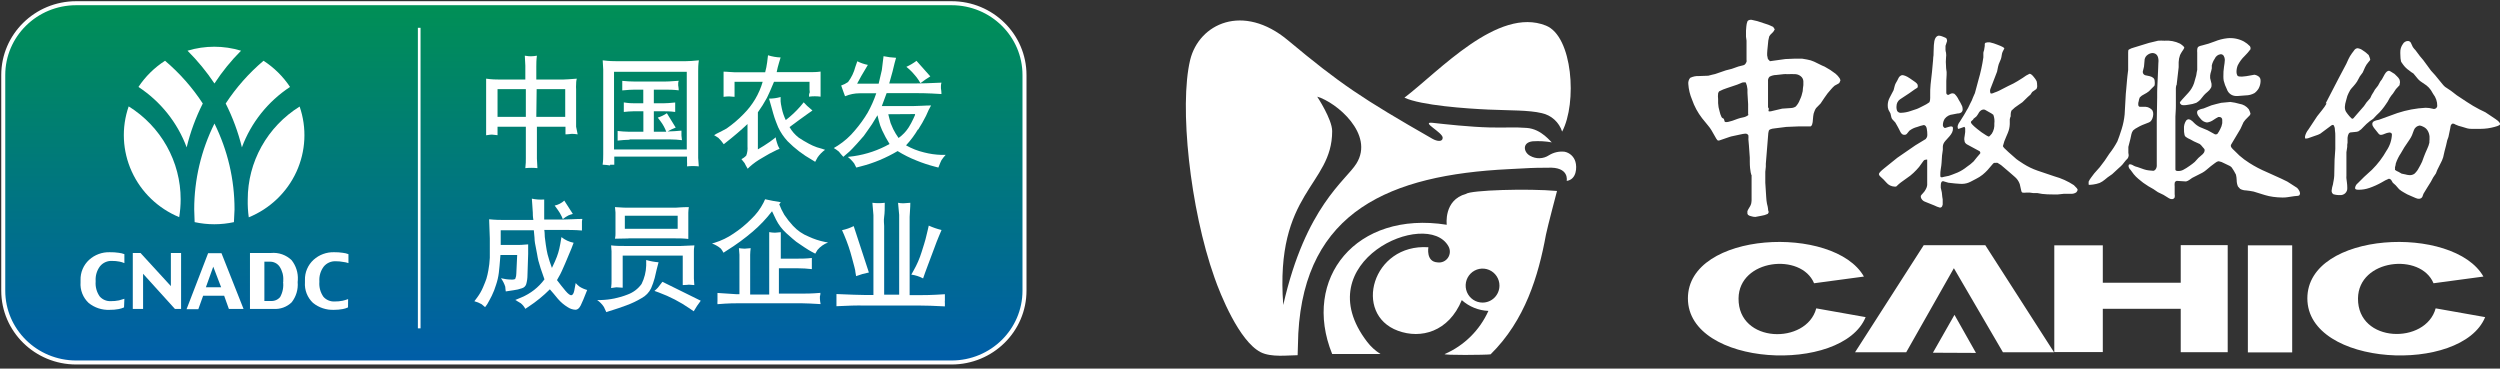 <svg width="468" height="69" viewBox="0 0 468 69" fill="none" xmlns="http://www.w3.org/2000/svg">
<rect x="0" y="0" width="468" height="69" fill="#333333" stroke="none"/>
<g clip-path="url(#clip0_534_212)">
<path d="M178.136 0.601H14.26C6.721 0.601 0.61 6.621 0.61 14.046V54.413C0.61 61.838 6.721 67.857 14.26 67.857H178.136C185.674 67.857 191.785 61.838 191.785 54.413V14.046C191.785 6.621 185.674 0.601 178.136 0.601Z" fill="url(#paint0_linear_534_212)" stroke="white" stroke-width="0.75"/>
<path d="M93.139 16.688H98.438V21.876H93.139V16.688ZM92.111 25.198L93.139 25.308C93.128 25.108 93.128 24.907 93.139 24.707V23.726H98.438V28.472C98.438 28.799 98.438 29.194 98.438 29.658C98.438 30.101 98.438 30.718 98.342 31.477C99.094 31.398 99.853 31.398 100.606 31.477L100.509 29.69V28.582V23.726H105.857V24.454C105.857 24.454 105.857 24.581 105.857 24.739C105.843 24.875 105.843 25.013 105.857 25.15C106.451 25.15 106.836 25.055 107.045 25.055C107.411 25.06 107.776 25.092 108.137 25.15L107.848 23.726C107.848 23.616 107.848 23.252 107.848 22.651V16.688C107.824 16.409 107.824 16.128 107.848 15.849C107.848 15.565 107.848 15.185 107.977 14.726C106.692 14.821 105.873 14.884 105.504 14.884H100.397V13.603C100.397 13.398 100.397 13.034 100.397 12.48C100.397 11.927 100.397 11.262 100.509 10.424C100.144 10.493 99.773 10.53 99.401 10.535C99.193 10.535 98.807 10.535 98.245 10.424L98.342 12.29C98.342 12.749 98.342 13.097 98.342 13.334C98.342 13.572 98.342 13.714 98.342 13.777V14.884H93.283C92.882 14.884 92.111 14.884 91.003 14.726V15.628C91.003 16.023 91.003 16.371 91.003 16.688V22.683C91.003 22.951 91.003 23.315 91.003 23.742C91.003 24.169 91.003 24.691 91.003 25.324C91.613 25.213 91.966 25.198 92.047 25.198H92.111ZM100.461 16.688H105.809V21.876H100.397L100.461 16.688Z" fill="white"/>
<path d="M114.946 13.445H128.563V27.981H114.946V13.445ZM117.853 26.099H125.528C126.243 26.106 126.956 26.153 127.664 26.241C127.6 25.756 127.568 25.471 127.568 25.387C127.553 25.272 127.553 25.155 127.568 25.039C127.568 24.913 127.568 24.707 127.568 24.454C126.524 24.549 125.769 24.596 125.288 24.596H124.982C125.467 24.322 125.971 24.084 126.492 23.884L124.838 21.195C124.313 21.548 123.74 21.825 123.136 22.018L123.65 22.698C124.103 23.297 124.466 23.958 124.725 24.66H122.397V20.832H124.308C124.758 20.832 125.448 20.832 126.396 20.958V20.405C126.396 20.405 126.396 20.31 126.396 20.136V19.772C126.379 19.577 126.379 19.381 126.396 19.187C125.448 19.282 124.79 19.329 124.308 19.329H122.397V16.782H124.436C125.127 16.782 126.042 16.782 127.054 16.909C127.054 16.387 126.958 16.086 126.958 15.992C126.941 15.881 126.941 15.77 126.958 15.659C126.958 15.533 126.958 15.359 127.054 15.122C125.544 15.232 124.677 15.28 124.436 15.264H118.832C118.049 15.261 117.266 15.219 116.488 15.137C116.504 15.427 116.504 15.718 116.488 16.007C116.488 16.102 116.488 16.213 116.488 16.34C116.499 16.534 116.499 16.73 116.488 16.925C117.467 16.83 118.238 16.782 118.816 16.782H120.422V19.329H118.623C118.334 19.329 117.724 19.329 116.777 19.171C116.777 19.677 116.777 19.962 116.777 20.041C116.777 20.12 116.777 20.231 116.777 20.357C116.788 20.557 116.788 20.758 116.777 20.958C117.379 20.886 117.985 20.844 118.591 20.832H120.438V24.66H117.676C116.989 24.648 116.302 24.601 115.62 24.517C115.62 25.055 115.62 25.387 115.62 25.498C115.62 25.609 115.62 25.862 115.62 26.32C116.361 26.231 117.106 26.178 117.853 26.162V26.099ZM114.207 30.844H114.994C114.994 30.359 114.994 30.059 114.994 29.943V29.31H128.612V30.212C128.632 30.522 128.632 30.834 128.612 31.145C129.343 31.066 130.08 31.066 130.812 31.145L130.699 29.563C130.699 28.962 130.699 28.298 130.699 27.554V14.9C130.699 14.378 130.699 13.856 130.699 13.318C130.699 12.781 130.699 12.132 130.828 11.294C129.736 11.404 128.933 11.452 128.403 11.452H115.299C114.914 11.452 114.079 11.452 112.826 11.294L112.923 13.018C112.923 13.904 112.923 14.6 112.923 14.868V27.523C112.923 27.87 112.923 28.313 112.923 28.883C112.923 29.452 112.923 30.101 112.81 30.828C113.278 30.851 113.745 30.898 114.207 30.971V30.844Z" fill="white"/>
<path d="M134.12 25.039C134.858 24.675 135.485 24.359 136.014 24.059C137.173 23.252 138.249 22.335 139.226 21.322C140.9 19.642 142.12 17.575 142.775 15.311H137.508V16.798C137.497 17.014 137.497 17.231 137.508 17.447V18.127L136.496 18.048C136.147 18.048 135.798 18.074 135.452 18.127C135.452 17.826 135.452 17.621 135.452 17.463C135.465 17.247 135.465 17.03 135.452 16.814V15.232C135.452 14.932 135.452 14.631 135.452 14.299V13.413C136.159 13.413 136.833 13.524 137.46 13.524H143.241C143.405 12.916 143.528 12.298 143.61 11.673L143.771 10.345C144.535 10.588 145.329 10.727 146.131 10.756L145.826 11.768C145.65 12.34 145.505 12.921 145.393 13.508H151.479C152.169 13.508 152.876 13.508 153.614 13.398C153.596 13.719 153.596 14.041 153.614 14.362C153.614 14.6 153.614 14.884 153.614 15.216V16.798C153.614 17.083 153.614 17.289 153.614 17.415V18.095C152.895 17.999 152.166 17.999 151.447 18.095C151.447 17.811 151.447 17.573 151.543 17.415C151.639 17.257 151.543 17.036 151.543 16.798V15.311H144.895C144.333 16.672 143.899 17.668 143.578 18.301C143.069 19.242 142.5 20.151 141.876 21.022V27.965L143 27.285C143.777 26.805 144.523 26.277 145.232 25.704C145.232 26.067 145.36 26.4 145.441 26.7C145.549 27.107 145.717 27.495 145.939 27.855L145.344 28.108C144.416 28.545 143.516 29.037 142.647 29.579C141.803 30.049 141.017 30.611 140.302 31.256L139.965 31.588C139.869 31.43 139.74 31.224 139.612 30.971L139.387 30.528L138.793 29.785C139.142 29.622 139.454 29.391 139.708 29.104C139.907 28.552 139.983 27.964 139.933 27.38V23.22C138.744 24.343 137.379 25.514 135.806 26.748L135.485 27.001C135.19 26.567 134.851 26.164 134.473 25.799L133.686 25.308L134.12 25.039ZM146.131 18.159C146.131 18.443 146.131 18.712 146.131 18.965C146.131 19.218 146.228 19.661 146.356 20.31C146.513 21.059 146.761 21.786 147.095 22.477C148.089 21.715 149.004 20.856 149.825 19.914L150.451 19.155C150.724 19.456 150.933 19.677 151.077 19.804L151.623 20.278L152.089 20.689L151.27 21.259C150.258 21.955 149.102 22.841 147.801 23.79C148.235 24.555 148.819 25.227 149.52 25.767C150.126 26.172 150.753 26.547 151.398 26.89C151.887 27.159 152.397 27.386 152.924 27.57L153.952 27.871L154.45 28.045C153.903 28.435 153.43 28.917 153.052 29.468L152.603 30.291L152.009 29.927C150.326 28.977 148.785 27.8 147.432 26.431C146.709 25.651 146.113 24.765 145.666 23.805C145.344 23.03 145.12 22.413 144.975 21.986C144.831 21.559 144.67 20.974 144.477 20.262C144.285 19.551 144.108 18.95 143.963 18.459C144.697 18.463 145.427 18.362 146.131 18.159Z" fill="white"/>
<path d="M171.295 21.354V21.528L170.974 22.24C170.724 22.784 170.44 23.312 170.123 23.821C169.624 24.607 168.975 25.289 168.212 25.83C167.831 25.298 167.493 24.737 167.2 24.154C166.943 23.6 166.782 23.22 166.718 23.03C166.654 22.841 166.59 22.572 166.509 22.255C166.429 21.939 166.349 21.654 166.285 21.386L171.295 21.354ZM171.889 24.248C172.422 23.421 172.91 22.565 173.35 21.686C173.623 21.101 173.784 20.721 173.848 20.579C173.912 20.436 174.073 20.152 174.298 19.74C173.19 19.74 172.146 19.851 171.086 19.851H165.08C165.289 19.298 165.594 18.491 165.979 17.431H171.102C171.921 17.431 173.623 17.431 176.241 17.605C176.241 17.004 176.144 16.656 176.144 16.545C176.128 16.414 176.128 16.281 176.144 16.15C176.144 15.992 176.144 15.754 176.241 15.47C174.057 15.58 172.355 15.628 171.118 15.628H166.461C166.766 14.584 166.959 13.841 167.088 13.382L167.473 11.8L167.746 10.819C166.957 10.781 166.173 10.681 165.401 10.519L165.273 11.531L165.08 13.113C164.984 13.572 164.791 14.426 164.486 15.659H160.455C161.001 14.616 161.483 13.777 161.885 13.129L162.463 12.148C161.775 12.014 161.11 11.785 160.488 11.468L160.118 12.528C159.857 13.551 159.393 14.513 158.753 15.359C158.359 15.635 157.926 15.853 157.469 16.008C157.774 16.83 158.015 17.589 158.191 18.016C159.059 17.65 159.993 17.461 160.937 17.463H164.036C163.615 18.716 163.077 19.929 162.431 21.085C161.739 22.254 160.944 23.36 160.054 24.391C159.142 25.505 158.058 26.471 156.842 27.254L156.088 27.712C156.421 27.909 156.737 28.131 157.035 28.377L157.42 28.851C157.565 29.025 157.709 29.199 157.87 29.358L159.042 28.345C159.299 28.108 159.781 27.602 160.471 26.843L161.708 25.435C161.836 25.277 162.093 24.913 162.479 24.343L163.25 23.236L163.763 22.398C163.972 22.066 164.149 21.781 164.261 21.575L164.518 22.635C164.667 23.232 164.871 23.815 165.128 24.375C165.537 25.263 166.004 26.124 166.525 26.953C164.462 28.116 162.197 28.888 159.845 29.231L158.705 29.373C159.161 29.729 159.567 30.144 159.909 30.607C160.059 30.881 160.188 31.134 160.295 31.366L161.146 31.145C162.358 30.84 163.545 30.443 164.695 29.959C165.846 29.476 166.962 28.916 168.035 28.282C169.156 28.976 170.339 29.569 171.568 30.053C172.685 30.511 173.833 30.892 175.004 31.192L175.663 31.366C175.962 30.597 176.155 30.138 176.241 29.99C176.473 29.636 176.736 29.303 177.028 28.994H176.209C175.124 28.961 174.046 28.807 172.997 28.535C171.808 28.255 170.667 27.808 169.609 27.206C170.453 26.302 171.196 25.31 171.825 24.248H171.889ZM170.283 13.034C170.6 13.323 170.895 13.635 171.166 13.967C171.451 14.278 171.709 14.611 171.937 14.963L172.307 15.565C172.898 15.11 173.515 14.688 174.153 14.299L171.568 11.389C170.979 11.83 170.344 12.206 169.673 12.512L170.283 13.034Z" fill="white"/>
<path d="M104.379 39.228C104.678 39.635 104.937 40.069 105.15 40.525L105.359 41.015C105.685 40.745 106.041 40.512 106.419 40.319C106.684 40.208 106.958 40.118 107.238 40.05L105.632 37.551C105.129 38.016 104.507 38.338 103.834 38.484L104.379 39.228ZM90.152 56.943C90.382 57.115 90.602 57.3 90.81 57.497L91.212 56.943C91.517 56.406 91.806 55.884 92.063 55.362C92.387 54.699 92.656 54.011 92.866 53.305C93.112 52.581 93.284 51.834 93.379 51.075C93.46 50.442 93.556 49.335 93.685 47.738H96.816L96.655 51.218C96.659 51.532 96.599 51.844 96.479 52.135C96.479 52.277 96.158 52.356 95.756 52.34C95.09 52.331 94.427 52.245 93.781 52.087C94.134 52.569 94.405 53.103 94.584 53.669C94.584 54.001 94.664 54.286 94.68 54.555L95.387 54.444L96.126 54.334C96.674 54.268 97.213 54.141 97.731 53.954C97.911 53.9 98.075 53.804 98.209 53.675C98.343 53.545 98.444 53.386 98.502 53.211C98.663 52.649 98.744 52.069 98.743 51.486L98.871 47.564C98.871 47.469 98.871 47.263 98.871 46.915C98.871 46.567 98.871 46.172 98.871 45.745C97.844 45.824 97.266 45.871 97.057 45.855H93.733V43.103H99.931L100.06 44.495C100.06 44.637 100.06 45.207 100.285 46.203C100.509 47.2 100.606 48.086 100.782 48.797C100.959 49.509 101.344 50.696 101.923 52.293C100.821 53.787 99.328 54.957 97.603 55.678L96.463 56.153L97.49 56.769C97.844 57.056 98.134 57.411 98.341 57.813L98.936 57.418C100.38 56.471 101.72 55.379 102.934 54.16L103.657 54.998L104.428 55.931C104.958 56.554 105.587 57.088 106.29 57.513C106.719 57.799 107.219 57.963 107.736 57.987C108.121 57.987 108.442 57.703 108.715 57.165C108.988 56.627 109.374 55.678 109.92 54.286C109.421 54.15 108.944 53.942 108.506 53.669C108.236 53.469 107.989 53.241 107.768 52.989C107.688 53.448 107.607 53.938 107.495 54.444C107.382 54.95 107.206 55.219 106.981 55.267C106.756 55.314 106.371 55.045 105.873 54.46C105.375 53.875 104.845 53.195 104.267 52.435L104.877 51.344C104.974 51.186 105.279 50.522 105.793 49.335C106.306 48.149 106.692 47.231 106.949 46.583L107.382 45.444C106.546 45.278 105.764 44.915 105.102 44.384C104.958 45.333 104.813 46.061 104.701 46.567C104.588 47.073 104.428 47.564 104.251 48.054C104.074 48.544 103.753 49.256 103.32 50.158C103.002 49.318 102.729 48.463 102.501 47.595C102.388 47.105 102.276 46.52 102.179 45.84C102.083 45.159 102.019 44.685 101.987 44.368C101.955 44.052 101.987 43.625 101.89 43.04H105.327C106.467 43.04 107.671 43.04 108.94 43.151V42.407V42.027C108.94 41.774 108.94 41.616 108.94 41.537C108.94 41.458 108.94 41.284 109.02 40.983C107.752 40.983 106.547 41.094 105.423 41.094H101.874V40.288V39.544V38.611V37.345C101.1 37.405 100.321 37.352 99.562 37.187L99.642 38.31L99.739 39.766C99.739 40.082 99.739 40.556 99.851 41.173H94.311C93.701 41.173 92.785 41.173 91.565 41.047L91.693 44.653C91.7 44.774 91.7 44.896 91.693 45.017V46.172C91.693 46.788 91.693 47.5 91.693 48.275C91.655 49.061 91.563 49.843 91.42 50.616C91.327 51.15 91.204 51.678 91.051 52.198C90.923 52.578 90.714 53.105 90.425 53.78C90.142 54.447 89.781 55.078 89.349 55.662L88.803 56.39C89.275 56.514 89.729 56.7 90.152 56.943Z" fill="white"/>
<path d="M116.969 40.382H126.861V42.834H116.969V40.382ZM113.051 57.465C113.218 57.779 113.368 58.101 113.501 58.43L113.918 58.288L114.817 58.003C115.412 57.829 116.215 57.544 117.258 57.165C118.254 56.804 119.211 56.349 120.117 55.804C120.888 55.392 121.506 54.75 121.883 53.969C122.155 53.343 122.381 52.698 122.558 52.04L122.927 50.458L123.28 49.098C122.496 49.037 121.721 48.894 120.968 48.671V49.73C120.929 50.922 120.634 52.092 120.101 53.163C119.451 54.068 118.539 54.757 117.483 55.14C115.888 55.772 114.192 56.12 112.473 56.168H111.782C112.291 56.511 112.722 56.952 113.051 57.465ZM115.379 53.78L116.568 53.859V52.451C116.568 52.277 116.568 51.787 116.568 51.012V47.848H127.809V50.806C127.809 51.312 127.809 51.723 127.809 52.04C127.809 52.356 127.809 52.799 127.809 53.368C128.467 53.368 128.852 53.289 128.949 53.289L129.977 53.368L129.896 52.135C129.896 51.961 129.896 51.549 129.896 50.901V47.105C129.896 46.836 129.896 46.44 129.993 45.934C129.142 45.934 128.29 46.045 127.471 46.045H116.857C116.086 46.045 115.251 46.045 114.4 45.934L114.48 47.057C114.48 47.231 114.48 47.658 114.48 48.354V51.217C114.48 51.787 114.48 52.23 114.48 52.546C114.48 52.862 114.48 53.337 114.4 53.922L115.379 53.78ZM117.644 44.621H126.379C127.15 44.621 127.985 44.621 128.852 44.732V43.799C128.852 43.625 128.852 43.277 128.852 42.755V40.809C128.852 40.382 128.852 40.05 128.852 39.813C128.862 39.463 128.894 39.114 128.949 38.769C127.584 38.769 126.749 38.88 126.46 38.88H117.644C117.274 38.88 116.439 38.88 115.123 38.769L115.219 39.765C115.219 39.908 115.219 40.256 115.219 40.809V42.707C115.219 43.166 115.219 43.498 115.219 43.736C115.219 43.973 115.219 44.273 115.123 44.685C115.974 44.685 116.809 44.637 117.644 44.637V44.621ZM123.344 54.76C125.387 55.512 127.324 56.517 129.109 57.75L129.864 58.272C130.259 57.585 130.699 56.925 131.181 56.295L124.003 52.752C123.569 53.337 123.296 53.701 123.152 53.859C122.952 54.074 122.738 54.275 122.509 54.46L123.344 54.76Z" fill="white"/>
<path d="M133.285 45.586L133.815 45.428C135.05 45.045 136.219 44.479 137.283 43.751C138.498 42.954 139.623 42.032 140.639 40.999C141.568 40.121 142.339 39.094 142.92 37.962L143.225 37.298C144.204 37.519 145.184 37.709 146.163 37.852L145.874 38.247C146.137 38.924 146.454 39.58 146.822 40.208C147.301 40.93 147.838 41.612 148.428 42.249C149.243 43.141 150.253 43.839 151.382 44.289C152.344 44.74 153.358 45.075 154.401 45.286L155.012 45.397C154.233 45.684 153.546 46.169 153.02 46.804L152.619 47.484L151.848 47.073C151.639 46.978 151.206 46.694 150.515 46.251L149.054 45.254C148.765 45.048 148.155 44.495 147.223 43.672C146.421 42.95 145.762 42.086 145.28 41.126L144.525 39.544C143.463 40.929 142.258 42.201 140.928 43.34C139.415 44.634 137.805 45.813 136.111 46.867L135.436 47.31C135.298 47.044 135.137 46.79 134.955 46.551C134.466 46.127 133.899 45.799 133.285 45.586ZM137.893 55.077H138.423V48.75C138.423 48.418 138.423 48.054 138.423 47.674L138.327 46.456C138.689 46.51 139.053 46.541 139.419 46.551L140.527 46.456C140.472 46.865 140.44 47.277 140.431 47.69C140.431 47.975 140.431 48.354 140.431 48.813V55.14H143.996V45.697C143.996 45.08 143.996 44.685 143.996 44.479V43.451C144.35 43.519 144.71 43.556 145.071 43.562L146.163 43.467C146.163 43.91 146.163 44.337 146.163 44.748C146.163 45.159 146.163 45.475 146.163 45.665V48.418H149.343C150.05 48.418 150.949 48.418 151.977 48.291C151.977 48.607 151.977 48.861 151.977 49.019C151.983 49.124 151.983 49.23 151.977 49.335C151.966 49.472 151.966 49.609 151.977 49.746V50.379C151.103 50.276 150.223 50.224 149.343 50.221H145.81V54.966H149.953C150.756 54.966 151.977 54.966 153.582 54.824C153.582 55.108 153.55 55.33 153.486 55.488C153.494 55.63 153.494 55.773 153.486 55.915C153.504 56.255 153.547 56.593 153.615 56.928C152.153 56.833 150.933 56.785 149.969 56.769H138.359C137.701 56.769 136.352 56.769 134.312 56.943C134.293 56.743 134.293 56.542 134.312 56.342C134.32 56.221 134.32 56.1 134.312 55.978V55.599V54.84L137.893 55.077Z" fill="white"/>
<path d="M156.585 57.323C156.585 57.022 156.585 56.801 156.585 56.674C156.585 56.548 156.585 56.406 156.585 56.247C156.585 56.089 156.585 55.662 156.585 55.045C159.187 55.156 160.905 55.219 161.756 55.219H163.506V42.359C163.506 41.695 163.506 40.999 163.506 40.272L163.314 37.962C164.082 38.057 164.858 38.057 165.626 37.962C165.626 38.959 165.626 39.844 165.514 40.588C165.401 41.331 165.514 41.917 165.514 42.296V55.156H168.324V42.359C168.324 42.17 168.324 41.458 168.324 40.224L168.115 37.962C168.443 38.026 168.777 38.058 169.111 38.057L170.412 37.962C170.412 38.99 170.299 39.86 170.283 40.588C170.267 41.316 170.283 41.901 170.283 42.391V55.251H172.066C172.788 55.251 174.41 55.251 176.883 55.077C176.865 55.34 176.865 55.604 176.883 55.868V56.263C176.86 56.415 176.86 56.57 176.883 56.722V57.355C174.86 57.244 173.238 57.196 172.066 57.196H161.804C160.391 57.165 158.689 57.212 156.585 57.323ZM157.629 43.087C158.388 42.929 159.122 42.674 159.813 42.328L162.655 51.012C161.839 51.168 161.038 51.396 160.263 51.692L160.134 50.948C160.134 50.569 159.861 49.683 159.508 48.339C159.127 46.859 158.633 45.41 158.031 44.005L157.629 43.087ZM170.604 51.391L171.022 50.648C171.652 49.545 172.158 48.379 172.531 47.168C172.917 45.966 173.158 45.159 173.254 44.795C173.35 44.432 173.479 43.878 173.639 43.214L173.864 42.233C174.633 42.582 175.434 42.858 176.257 43.055L175.743 44.273C175.518 44.795 175.197 45.618 174.796 46.725C174.394 47.832 174.041 48.781 173.72 49.588L173.174 51.059L172.804 52.119C172.12 51.755 171.375 51.514 170.604 51.407V51.391Z" fill="white"/>
<path d="M78.477 5.204V61.467" stroke="white" stroke-width="0.5" stroke-miterlimit="3.86"/>
<path fill-rule="evenodd" clip-rule="evenodd" d="M23.22 57.544C22.898 57.692 22.558 57.798 22.209 57.861C21.653 57.962 21.088 58.01 20.523 58.003C19.093 58.067 17.691 57.604 16.588 56.706C16.064 56.212 15.656 55.61 15.396 54.942C15.135 54.275 15.027 53.56 15.079 52.846V52.435C15.057 51.726 15.189 51.021 15.466 50.366C15.742 49.712 16.158 49.123 16.685 48.639C17.736 47.684 19.125 47.172 20.555 47.215C21.119 47.205 21.683 47.242 22.241 47.326C22.599 47.365 22.95 47.45 23.285 47.579V49.256C22.987 49.124 22.674 49.028 22.353 48.971C21.909 48.884 21.457 48.841 21.004 48.845C20.571 48.819 20.138 48.896 19.741 49.069C19.344 49.243 18.996 49.508 18.724 49.841C18.133 50.63 17.843 51.599 17.905 52.578V52.72C17.829 53.7 18.096 54.677 18.66 55.488C18.916 55.783 19.237 56.017 19.599 56.171C19.961 56.324 20.354 56.394 20.747 56.374C21.26 56.382 21.771 56.334 22.273 56.231C22.691 56.121 23.028 56.026 23.285 55.931L23.22 57.544Z" fill="white"/>
<path fill-rule="evenodd" clip-rule="evenodd" d="M33.899 57.829H32.743L26.785 51.249V57.829H24.858V47.358H26.304L31.988 53.558V47.358H33.899V57.829Z" fill="white"/>
<path fill-rule="evenodd" clip-rule="evenodd" d="M45.59 57.829H42.844L41.961 55.361H38.026L37.127 57.877H34.927L38.958 47.405H41.463L45.59 57.829ZM41.398 53.78L39.921 49.92L38.54 53.78H41.398Z" fill="white"/>
<path fill-rule="evenodd" clip-rule="evenodd" d="M55.723 52.815C55.842 54.169 55.441 55.518 54.599 56.595C54.155 57.026 53.624 57.359 53.039 57.572C52.455 57.785 51.831 57.872 51.21 57.829H46.794V47.358H50.728C51.435 47.289 52.149 47.376 52.818 47.611C53.487 47.846 54.095 48.224 54.599 48.718C55.419 49.765 55.829 51.068 55.755 52.388L55.723 52.815ZM53.025 52.815V52.514C53.089 51.594 52.847 50.677 52.334 49.904C52.13 49.61 51.854 49.371 51.531 49.211C51.208 49.05 50.849 48.973 50.488 48.987H49.492V56.342H50.728C51.054 56.362 51.38 56.304 51.679 56.175C51.977 56.046 52.241 55.848 52.447 55.599C52.926 54.729 53.117 53.734 52.993 52.752L53.025 52.815Z" fill="white"/>
<path fill-rule="evenodd" clip-rule="evenodd" d="M65.149 57.544C64.828 57.694 64.487 57.801 64.137 57.861C63.608 57.957 63.07 58.005 62.531 58.003C61.103 58.06 59.703 57.599 58.597 56.706C58.072 56.212 57.665 55.61 57.404 54.942C57.143 54.275 57.035 53.56 57.087 52.846V52.435C57.066 51.726 57.197 51.021 57.474 50.366C57.751 49.712 58.167 49.123 58.693 48.639C59.748 47.68 61.145 47.168 62.58 47.215C63.117 47.209 63.654 47.246 64.185 47.326C64.543 47.365 64.894 47.45 65.229 47.579V49.256C64.908 49.141 64.574 49.066 64.234 49.034C63.784 48.946 63.327 48.904 62.869 48.908C62.438 48.885 62.008 48.963 61.614 49.136C61.22 49.31 60.874 49.573 60.604 49.904C60.014 50.694 59.724 51.662 59.785 52.641V52.783C59.71 53.764 59.976 54.74 60.54 55.551C60.797 55.846 61.118 56.079 61.48 56.232C61.842 56.386 62.234 56.456 62.628 56.437C63.14 56.445 63.652 56.398 64.153 56.295C64.496 56.214 64.834 56.114 65.165 55.994L65.149 57.544Z" fill="white"/>
<path d="M43.791 41.584C41.369 42.112 38.859 42.112 36.437 41.584C36.437 40.794 36.356 40.003 36.356 39.196C36.358 33.624 37.655 28.127 40.146 23.125C42.626 28.13 43.911 33.627 43.904 39.196C43.871 40.003 43.839 40.794 43.791 41.584Z" fill="white"/>
<path d="M49.331 11.373C51.31 12.655 52.999 14.324 54.293 16.276C50.147 19.008 46.992 22.969 45.285 27.586C44.587 24.746 43.569 21.993 42.25 19.377C44.208 16.388 46.593 13.692 49.331 11.373Z" fill="white"/>
<path d="M25.918 16.276C27.214 14.319 28.91 12.649 30.896 11.373C33.63 13.692 36.01 16.388 37.962 19.377C36.641 21.99 35.627 24.745 34.943 27.586C33.231 22.967 30.07 19.006 25.918 16.276Z" fill="white"/>
<path d="M35.104 9.491C38.368 8.499 41.86 8.499 45.124 9.491C43.255 11.362 41.586 13.419 40.146 15.628C38.675 13.423 36.986 11.367 35.104 9.491Z" fill="white"/>
<path d="M46.377 37.345C46.373 33.873 47.262 30.456 48.961 27.414C50.66 24.372 53.113 21.802 56.092 19.946C57.472 23.948 57.255 28.316 55.487 32.166C53.719 36.017 50.531 39.061 46.569 40.683C46.415 39.577 46.351 38.461 46.377 37.345Z" fill="white"/>
<path d="M24.088 19.914C27.07 21.769 29.526 24.337 31.228 27.38C32.93 30.422 33.821 33.84 33.819 37.314C33.819 38.431 33.727 39.548 33.546 40.651C29.596 39.018 26.422 35.968 24.667 32.119C22.911 28.27 22.704 23.908 24.088 19.914Z" fill="white"/>
</g>
<g clip-path="url(#clip1_534_212)">
<path fill-rule="evenodd" clip-rule="evenodd" d="M293.28 33.868C295.173 33.593 295.223 31.287 294.924 30.298C294.792 29.826 294.535 29.401 294.179 29.067C293.823 28.733 293.382 28.505 292.906 28.406C291.885 28.288 290.855 28.517 289.979 29.057C289.457 29.404 288.85 29.598 288.226 29.617C287.601 29.637 286.983 29.482 286.441 29.17C285.195 28.506 284.896 26.664 286.927 26.451C288.126 26.373 289.331 26.44 290.514 26.652C290.34 26.652 288.621 24.146 285.806 23.946C282.99 23.745 282.492 23.946 278.842 23.858C275.192 23.77 270.558 23.257 268.191 22.994C265.825 22.73 270.072 24.773 270.072 25.787C270.072 26.589 269.051 26.501 268.117 25.963C254.987 18.446 250.901 15.714 241.123 7.558C232.702 0.53 224.468 4.414 222.799 11.217C220.731 19.849 222.761 39.042 227.345 51.947C228.429 55.066 231.942 63.837 235.99 65.929C237.983 66.944 241.148 66.493 242.916 66.493C242.979 63.987 243.004 63.097 243.041 62.433C244.287 39.493 260.244 32.753 282.455 31.663C286.466 31.463 286.653 31.4 289.667 31.4C293.903 31.149 293.28 33.906 293.28 33.906V33.868ZM246.579 18.095C250.166 19.135 257.354 25.136 253.916 30.623C251.985 33.768 244.399 38.629 240.226 57.096C238.631 35.873 249.382 34.808 249.382 24.547C249.382 22.329 246.579 18.095 246.579 18.095Z" fill="white"/>
<path fill-rule="evenodd" clip-rule="evenodd" d="M292.433 24.635C295.273 19.26 294.413 6.782 289.393 4.79C280.424 1.194 269.4 13.347 262.91 18.283C265.999 19.736 274.619 20.337 278.643 20.513C282.666 20.688 286.204 20.601 288.608 21.177C289.491 21.365 290.31 21.784 290.981 22.391C291.652 22.998 292.153 23.772 292.433 24.635Z" fill="white"/>
<path fill-rule="evenodd" clip-rule="evenodd" d="M270.832 42.075C253.829 39.381 243.664 52.16 249.381 66.267C252.01 66.267 257.927 66.267 258.425 66.267C257.467 65.666 256.624 64.898 255.934 63.999C244.399 48.965 267.145 38.942 271.144 46.096C271.334 46.428 271.426 46.806 271.412 47.188C271.397 47.57 271.275 47.941 271.06 48.256C270.845 48.572 270.546 48.82 270.198 48.972C269.849 49.124 269.464 49.174 269.088 49.116C266.908 48.99 267.394 46.284 267.394 46.284C256.856 45.583 253.231 58.825 261.701 61.92C265.986 63.498 271.181 62.133 273.647 56.182C275.026 57.413 276.787 58.126 278.63 58.199C277.005 61.816 274.095 64.694 270.471 66.267C269.886 66.53 278.269 66.455 279.041 66.33C285.506 59.965 287.998 51.621 289.405 43.916C289.68 42.526 291.473 35.748 291.473 35.748C286.079 35.259 275.279 35.585 274.432 36.299C270.209 37.452 270.832 42.075 270.832 42.075ZM277.546 56.645C276.92 56.648 276.306 56.463 275.784 56.114C275.262 55.765 274.854 55.269 274.613 54.687C274.372 54.105 274.309 53.464 274.43 52.845C274.552 52.227 274.853 51.659 275.297 51.213C275.74 50.767 276.305 50.464 276.92 50.341C277.535 50.219 278.172 50.283 278.751 50.525C279.329 50.768 279.823 51.178 280.17 51.703C280.517 52.228 280.701 52.845 280.698 53.475C280.695 54.315 280.362 55.12 279.771 55.713C279.181 56.307 278.381 56.642 277.546 56.645Z" fill="white"/>
<path fill-rule="evenodd" clip-rule="evenodd" d="M339.993 57.723L349.248 59.364C344.876 70.076 315.976 68.71 315.976 55.856C315.976 43.227 343.381 41.987 348.925 51.772L339.594 53.025C337.19 47.249 325.53 48.489 325.456 55.856C325.356 64.325 338.162 64.538 339.993 57.76V57.723ZM365.766 50.206L374.947 65.941H384.514L371.646 45.896H360.123L347.268 65.941H356.847L365.766 50.206ZM384.564 45.921H393.645V52.924H408.232V45.883H417.026V65.929H408.232V57.81H393.645V65.904H384.564V45.858V45.921ZM420.801 45.921H429.097V65.966H420.801V45.921Z" fill="white"/>
<path fill-rule="evenodd" clip-rule="evenodd" d="M361.842 66.029L369.902 66.067L365.878 58.938L361.842 66.029Z" fill="white"/>
<path fill-rule="evenodd" clip-rule="evenodd" d="M332.232 5.491C332.153 5.659 332.057 5.818 331.946 5.967L331.41 6.506C331.326 6.601 331.255 6.706 331.198 6.819C331.054 7.325 330.97 7.847 330.949 8.373C330.85 9.262 330.812 9.788 330.812 9.951C330.795 10.089 330.795 10.227 330.812 10.365L330.949 11.041L331.335 11.455L334.225 11.054L336.019 10.979H337.041C337.14 10.996 337.241 10.996 337.34 10.979C337.658 11.016 337.974 11.071 338.286 11.142C338.742 11.216 339.186 11.351 339.607 11.543L341.089 12.269L341.562 12.47C342.29 12.855 342.981 13.303 343.63 13.81C343.924 14.055 344.18 14.342 344.39 14.662C344.515 14.9 344.565 15.088 344.49 15.151L344.378 15.414C344.351 15.492 344.298 15.558 344.228 15.602C344.171 15.648 344.108 15.685 344.041 15.714L343.456 16.028C343.212 16.232 342.987 16.459 342.783 16.704C342.324 17.198 341.908 17.731 341.538 18.295C341.077 18.997 340.828 19.36 340.815 19.373L339.968 20.237C339.842 20.419 339.741 20.617 339.669 20.826C339.537 21.123 339.456 21.441 339.432 21.766L339.333 22.856C339.316 23.005 339.283 23.152 339.233 23.294C339.214 23.37 339.179 23.441 339.132 23.504C339.085 23.566 339.026 23.618 338.959 23.658H336.816L334.387 23.758L332.207 24.033C331.907 24.049 331.612 24.117 331.335 24.234C331.247 24.29 331.174 24.367 331.124 24.459C331.037 24.761 330.991 25.073 330.987 25.387L330.563 30.648V31.212L330.463 32.152C330.463 32.302 330.463 32.377 330.463 32.377V31.751V34.194L330.638 36.95C330.659 37.341 330.705 37.73 330.775 38.115L330.912 38.679L330.974 39.068C330.974 39.444 331.099 39.644 331.099 39.669C331.083 39.813 331.017 39.946 330.912 40.045C330.537 40.219 330.138 40.338 329.728 40.396C329.056 40.533 328.67 40.609 328.595 40.609C328.337 40.605 328.081 40.563 327.835 40.483C327.613 40.449 327.403 40.358 327.225 40.22C327.18 40.145 327.142 40.065 327.112 39.982C327.103 39.907 327.103 39.832 327.112 39.757C327.112 39.694 327.112 39.631 327.112 39.531C327.203 39.308 327.316 39.093 327.449 38.892C327.608 38.671 327.73 38.426 327.81 38.166C327.859 37.943 327.889 37.717 327.897 37.489C327.897 37.213 327.897 37.001 327.897 36.85V35.472V34.081C327.897 33.58 327.897 33.192 327.897 32.916C327.897 32.641 327.897 32.578 327.897 32.766C327.897 32.954 327.561 32.102 327.561 30.26V29.508L327.399 27.228L327.299 26.088C327.321 25.838 327.321 25.587 327.299 25.336C327.241 25.225 327.15 25.135 327.038 25.079C326.926 25.023 326.8 25.003 326.676 25.023C326.4 25.049 326.125 25.095 325.854 25.161L324.098 25.537L323.799 25.625L321.98 26.251C321.768 26.339 321.619 26.326 321.507 26.251C321.423 26.17 321.352 26.077 321.295 25.975L320.386 24.384C320.202 24.079 319.994 23.79 319.763 23.52L318.629 22.129C317.817 21.08 317.181 19.903 316.748 18.646C316.355 17.719 316.119 16.733 316.051 15.727C316.028 15.521 316.048 15.313 316.107 15.115C316.167 14.916 316.267 14.733 316.4 14.574C316.918 14.319 317.493 14.203 318.069 14.236L319.788 14.174L320.573 13.973L321.071 13.86L323.076 13.171L324.198 12.883L325.443 12.444L326.39 12.207C326.471 12.184 326.547 12.146 326.613 12.095C326.679 12.043 326.735 11.979 326.776 11.906C326.848 11.805 326.907 11.696 326.951 11.58C326.978 11.46 326.978 11.336 326.951 11.217C326.951 11.066 326.951 10.828 326.951 10.503C326.951 10.164 326.951 9.788 326.951 9.35V7.609L326.851 6.882V5.729L326.913 4.952C326.936 4.631 327.003 4.315 327.112 4.013C327.212 3.812 327.461 3.687 327.86 3.7C328.612 3.836 329.35 4.041 330.065 4.313C330.709 4.49 331.335 4.729 331.933 5.028L332.232 5.491ZM327.25 21.453V19.511L327.125 17.406V16.692C327.088 16.26 326.983 15.837 326.814 15.439C326.62 15.401 326.421 15.401 326.228 15.439C326.116 15.439 325.792 15.639 325.219 15.84L323.326 16.479C322.805 16.64 322.3 16.849 321.818 17.105C321.731 17.216 321.667 17.344 321.631 17.481C321.586 17.843 321.586 18.209 321.631 18.571V19.31C321.653 19.817 321.741 20.318 321.893 20.801C321.972 21.192 322.102 21.572 322.279 21.929C322.345 22.025 322.436 22.103 322.541 22.154L322.69 22.229C322.759 22.386 322.809 22.55 322.84 22.718C322.927 23.006 323.749 22.856 325.331 22.229C325.644 22.122 325.965 22.038 326.29 21.979C326.68 21.914 327.046 21.745 327.349 21.49L327.25 21.453ZM331.149 20.3C331.036 20.638 331.024 20.814 331.149 20.851C331.372 20.871 331.598 20.841 331.809 20.764L333.627 20.337L335.259 20.225C335.577 20.215 335.887 20.12 336.156 19.949C336.495 19.588 336.758 19.162 336.929 18.696C337.178 18.184 337.358 17.64 337.464 17.08C337.464 16.704 337.551 16.328 337.589 15.94C337.606 15.694 337.606 15.447 337.589 15.201C337.579 15.02 337.531 14.844 337.447 14.684C337.363 14.524 337.246 14.384 337.103 14.274C336.829 14.051 336.495 13.916 336.144 13.885C335.625 13.859 335.105 13.859 334.587 13.885C334.355 13.861 334.121 13.861 333.889 13.885L332.519 14.036C332.085 14.043 331.659 14.151 331.273 14.349C331.161 14.458 331.076 14.592 331.024 14.739C330.972 14.887 330.955 15.045 330.974 15.201V17.894V18.007C330.974 18.984 330.974 19.561 330.974 19.736C330.974 19.899 330.974 20.012 330.974 20.062L331.099 20.325L331.149 20.3ZM360.746 29.859L360.347 29.922C360.21 29.922 359.986 30.185 359.7 30.636C359.423 31.066 359.102 31.465 358.741 31.826C358.385 32.209 358.002 32.565 357.595 32.891L355.851 34.144C355.278 34.57 355.041 34.908 354.929 34.933C354.838 34.951 354.745 34.951 354.655 34.933C354.36 34.922 354.071 34.847 353.807 34.716C353.543 34.584 353.31 34.398 353.122 34.169C352.796 33.788 352.442 33.433 352.064 33.104C351.827 32.904 351.715 32.703 351.74 32.54C351.765 32.377 352.076 32.027 352.686 31.538L355.178 29.533L358.541 27.216L360.497 26.025C360.571 25.93 360.637 25.83 360.696 25.725C360.767 25.576 360.801 25.413 360.796 25.249C360.798 24.866 360.765 24.485 360.696 24.109C360.622 23.67 360.422 23.432 360.136 23.407C359.712 23.495 359.295 23.617 358.89 23.77C358.361 23.9 357.865 24.139 357.433 24.472L356.934 25.086C356.884 25.137 356.824 25.177 356.757 25.203C356.691 25.229 356.619 25.24 356.548 25.236C356.456 25.246 356.364 25.236 356.276 25.208C356.188 25.18 356.107 25.134 356.037 25.073C355.911 24.958 355.809 24.817 355.738 24.66L355.452 24.096L355.265 23.745L354.804 22.931L354.256 22.342C354.158 22.227 354.09 22.089 354.057 21.941L353.895 21.239L353.521 20.55C353.413 20.267 353.367 19.964 353.384 19.661C353.392 19.189 353.512 18.725 353.733 18.308L354.48 16.88L354.68 16.115C354.725 15.933 354.792 15.756 354.879 15.589L355.178 15.063L355.377 14.662C355.438 14.516 355.532 14.386 355.65 14.282C355.769 14.177 355.91 14.102 356.062 14.061C356.336 14.061 356.835 14.186 357.52 14.662C357.52 14.662 357.819 14.888 358.28 15.188C358.741 15.489 358.99 15.752 358.99 15.94C359.016 16.064 359.016 16.192 358.99 16.316C358.99 16.429 358.716 16.541 358.404 16.754L357.395 17.468L355.664 18.609C355.468 18.753 355.309 18.942 355.198 19.159C355.088 19.377 355.03 19.617 355.028 19.861C354.995 20.172 355.038 20.486 355.153 20.776C355.235 20.901 355.352 21 355.489 21.06C355.626 21.12 355.778 21.139 355.925 21.114C356.498 21.092 357.064 20.987 357.607 20.801C358.28 20.588 358.691 20.438 358.853 20.388C359.015 20.337 359.351 20.162 359.974 19.849C360.384 19.661 360.776 19.434 361.145 19.172C361.294 19.039 361.356 18.588 361.332 17.819C361.316 17.15 361.341 16.481 361.406 15.815L361.668 13.472L361.867 11.304C361.867 10.828 361.942 10.515 361.954 10.352C361.967 10.189 361.954 9.575 362.017 8.46C362.079 7.345 362.366 6.744 362.951 6.669C363.218 6.688 363.48 6.756 363.723 6.869C364.122 7.007 364.346 7.132 364.396 7.233C364.435 7.317 364.464 7.405 364.483 7.496C364.495 7.57 364.495 7.647 364.483 7.721L364.197 8.586C364.179 8.706 364.179 8.829 364.197 8.949C364.186 9.062 364.186 9.175 364.197 9.287C364.204 9.487 364.238 9.685 364.296 9.876C364.343 10.183 364.343 10.496 364.296 10.803C364.247 11.32 364.247 11.84 364.296 12.357C364.296 12.908 364.396 13.284 364.408 13.472C364.421 13.66 364.408 14.224 364.346 15.138V16.391C364.346 16.779 364.346 17.093 364.346 17.343C364.336 17.444 364.365 17.546 364.428 17.625C364.491 17.705 364.582 17.757 364.682 17.769C364.682 17.769 364.82 17.769 365.019 17.619C365.164 17.524 365.332 17.473 365.505 17.468C365.634 17.478 365.761 17.512 365.878 17.569C366.203 17.874 366.465 18.24 366.651 18.646C366.904 19.047 367.129 19.466 367.323 19.899C367.378 20.078 367.407 20.263 367.411 20.45C367.416 20.558 367.398 20.666 367.357 20.765C367.316 20.865 367.253 20.954 367.174 21.027C366.973 21.177 366.726 21.253 366.476 21.239L365.567 21.415C365.27 21.437 364.981 21.522 364.719 21.664C364.457 21.807 364.228 22.004 364.047 22.242C363.844 22.566 363.728 22.937 363.711 23.319C363.69 23.454 363.716 23.593 363.784 23.711C363.852 23.829 363.958 23.921 364.085 23.971C364.334 23.912 364.58 23.837 364.82 23.745C365.318 23.582 365.579 23.658 365.592 23.971C365.611 24.247 365.56 24.523 365.442 24.773C365.316 25.03 365.157 25.27 364.969 25.487L364.159 26.389C364.021 26.541 363.908 26.715 363.823 26.902C363.745 27.076 363.703 27.263 363.698 27.454V28.043L363.549 29.108L363.462 30.473C363.462 30.749 363.387 31.125 363.312 31.638C363.249 32.006 363.22 32.38 363.225 32.753C363.225 32.991 363.225 33.142 363.375 33.179C363.524 33.217 363.649 33.179 363.948 33.092L364.82 32.916L365.492 32.678L366.476 32.29C367.102 32.009 367.689 31.647 368.22 31.212C368.666 30.919 369.083 30.583 369.466 30.21L370.089 29.433C370.462 28.957 370.737 28.744 370.724 28.631C370.71 28.518 370.667 28.41 370.6 28.318L368.283 27.065C368.071 26.962 367.899 26.79 367.797 26.577C367.751 26.413 367.722 26.245 367.71 26.076C367.715 25.865 367.74 25.655 367.784 25.449C367.834 25.205 367.867 24.958 367.884 24.71C367.894 24.581 367.894 24.451 367.884 24.322C367.884 24.134 367.884 24.033 367.884 24.021C367.866 23.912 367.809 23.813 367.722 23.745L366.626 24.134C366.501 24.134 366.464 23.921 366.464 23.67C366.522 23.353 366.659 23.055 366.862 22.806C367.112 22.43 367.373 21.991 367.647 21.553C367.921 21.114 368.083 20.788 368.133 20.701L368.432 20.2L368.806 19.423L369.13 18.784L369.341 18.245C369.553 17.719 369.703 17.468 369.703 17.431L370.363 14.975C370.771 13.588 371.079 12.173 371.285 10.741C371.285 10.315 371.285 10.052 371.285 9.976C371.285 9.901 371.285 9.701 371.422 9.375C371.477 9.119 371.519 8.859 371.546 8.598C371.532 8.469 371.532 8.339 371.546 8.21C371.571 8.131 371.619 8.061 371.683 8.009C371.944 7.922 372.22 7.892 372.493 7.922C372.996 8.031 373.488 8.186 373.963 8.385C374.76 8.686 375.209 8.911 375.209 9.074L374.872 9.738C374.799 9.928 374.749 10.126 374.723 10.327C374.697 10.57 374.646 10.809 374.573 11.041L374.162 12.018C374.103 12.168 374.062 12.323 374.038 12.482L373.851 13.409L373.004 15.614C372.792 16.191 372.642 16.554 372.58 16.704C372.515 16.904 372.515 17.119 372.58 17.318C372.58 17.581 372.892 17.569 373.39 17.318C373.667 17.227 373.937 17.119 374.2 16.992L375.931 16.103L376.915 15.627C377.339 15.414 377.937 15.038 378.684 14.562C379.068 14.262 379.486 14.009 379.93 13.81C380.142 13.81 380.416 14.011 380.727 14.412C380.938 14.651 381.118 14.916 381.263 15.201C381.324 15.438 381.353 15.682 381.35 15.927C381.394 16.182 381.345 16.445 381.213 16.667L380.428 17.218L380.079 17.744C380.079 17.744 379.843 17.919 379.568 18.183L378.597 19.135L377.874 19.636C377.388 19.938 376.94 20.3 376.541 20.713C376.462 20.918 376.415 21.133 376.404 21.352C376.404 21.691 376.404 21.891 376.33 21.929L376.23 22.317C376.23 22.317 376.23 22.655 376.23 23.232C376.21 23.796 376.087 24.352 375.869 24.873L375.57 25.574C375.303 26.14 375.094 26.732 374.947 27.341C374.947 27.491 375.283 27.855 375.968 28.456L377.476 29.784C377.575 29.884 378.024 30.172 378.809 30.686C379.627 31.201 380.5 31.622 381.412 31.939L384.564 33.004C385.862 33.361 387.098 33.919 388.226 34.658C388.687 35.084 388.936 35.384 388.936 35.547C388.895 35.73 388.8 35.897 388.662 36.023C388.363 36.218 388.008 36.306 387.653 36.274C387.092 36.274 386.694 36.274 386.407 36.274L385.249 36.399C385.112 36.399 384.775 36.399 384.252 36.399C383.591 36.406 382.929 36.373 382.272 36.299L381.425 36.148H380.665L380.017 36.061H379.245C379.038 36.086 378.829 36.086 378.622 36.061C378.563 36.039 378.512 36.002 378.472 35.954C378.433 35.905 378.407 35.847 378.398 35.785L378.099 34.457C377.902 33.899 377.552 33.408 377.09 33.041C376.529 32.528 375.844 31.977 375.184 31.4C374.812 31.039 374.393 30.732 373.938 30.486C373.818 30.465 373.696 30.465 373.577 30.486C373.49 30.469 373.402 30.469 373.315 30.486C373.218 30.526 373.132 30.591 373.066 30.674L372.045 31.864C371.765 32.164 371.465 32.444 371.148 32.703C370.762 33.011 370.344 33.276 369.902 33.492L368.893 34.019C368.412 34.273 367.879 34.41 367.336 34.42C367.186 34.42 366.738 34.42 365.99 34.344L364.745 34.207L364.184 34.044L363.761 33.918C363.449 33.918 363.312 34.194 363.312 34.745C363.312 34.946 363.312 35.071 363.312 35.146L363.512 36.036L363.599 36.875L363.673 37.326C363.687 37.531 363.687 37.736 363.673 37.94C363.71 38.166 363.675 38.399 363.574 38.604C363.537 38.685 363.477 38.753 363.402 38.8C363.326 38.847 363.239 38.87 363.15 38.867C362.792 38.772 362.445 38.637 362.116 38.466L360.372 37.765C360.09 37.668 359.851 37.472 359.7 37.213C359.62 37.105 359.576 36.973 359.575 36.838C359.564 36.78 359.564 36.72 359.575 36.662C359.686 36.482 359.82 36.318 359.974 36.174C360.201 35.942 360.39 35.675 360.534 35.384C360.662 35.156 360.742 34.905 360.771 34.645V33.317V30.085V29.922L360.746 29.859ZM372.294 25.574C372.381 25.574 372.568 25.387 372.867 25.023C373.227 24.458 373.394 23.789 373.34 23.119C373.412 22.569 373.348 22.009 373.153 21.49C372.914 21.3 372.655 21.136 372.381 21.002L371.633 20.576C371.542 20.526 371.439 20.5 371.334 20.5C371.201 20.509 371.07 20.543 370.948 20.601C370.7 20.743 370.501 20.957 370.375 21.215C370.257 21.427 370.119 21.628 369.964 21.816L369.404 22.267V22.355L369.042 22.68C369.013 22.704 368.99 22.735 368.975 22.77C368.959 22.805 368.953 22.843 368.955 22.881C368.955 23.106 369.366 23.52 370.126 24.134C370.652 24.572 371.21 24.97 371.795 25.324C371.968 25.432 372.152 25.52 372.343 25.587L372.294 25.574ZM407.397 15.965L407.322 16.454V19.861C407.322 19.937 407.322 20.588 407.235 21.803V23.419C407.235 23.62 407.235 23.846 407.235 24.096C407.218 24.267 407.218 24.439 407.235 24.61C407.235 24.735 407.235 24.898 407.235 25.111C407.235 25.324 407.235 25.437 407.235 25.437V26.477V29.558V31.751C407.235 31.926 407.447 32.014 407.696 32.014C408.032 32.029 408.365 31.96 408.668 31.814C409.101 31.585 409.517 31.326 409.913 31.037C410.242 30.812 410.558 30.57 410.86 30.31L411.545 29.558L412.106 29.07C412.293 28.934 412.454 28.764 412.579 28.569C412.639 28.469 412.677 28.358 412.691 28.243C412.715 28.161 412.715 28.074 412.691 27.992C412.691 27.905 412.505 27.729 412.305 27.491C412.161 27.296 411.994 27.119 411.807 26.965L410.698 26.464L410.038 26.101C409.719 25.974 409.417 25.805 409.141 25.599C409.063 25.51 409 25.408 408.954 25.299C408.864 24.913 408.826 24.517 408.842 24.121C408.8 23.592 408.932 23.064 409.216 22.618C409.273 22.53 409.351 22.458 409.442 22.408C409.533 22.358 409.635 22.331 409.739 22.329C409.842 22.345 409.943 22.374 410.038 22.417C410.295 22.573 410.526 22.767 410.723 22.994C411.038 23.316 411.404 23.583 411.807 23.783L413.252 24.384L414.647 25.148C414.712 25.169 414.782 25.169 414.846 25.148C414.895 25.151 414.943 25.143 414.988 25.126C415.033 25.109 415.074 25.082 415.108 25.048C415.305 24.777 415.476 24.488 415.619 24.184C415.816 23.835 415.947 23.453 416.005 23.056V22.793V22.43C416.007 22.359 415.994 22.289 415.968 22.223C415.941 22.158 415.901 22.099 415.851 22.049C415.801 22 415.741 21.961 415.675 21.936C415.61 21.911 415.539 21.9 415.469 21.904H415.27C414.964 22.059 414.668 22.235 414.386 22.43C414.02 22.701 413.591 22.874 413.14 22.931C412.907 22.902 412.682 22.826 412.478 22.708C412.275 22.59 412.097 22.431 411.956 22.242C411.508 21.753 411.284 21.377 411.296 21.077C411.289 20.994 411.302 20.91 411.334 20.834C411.367 20.757 411.418 20.69 411.483 20.638C411.807 20.47 412.157 20.356 412.517 20.3L413.999 19.711L414.884 19.473L415.806 19.247L416.864 19.147L417.525 19.085C418.102 19.152 418.673 19.27 419.231 19.435C419.915 19.532 420.536 19.892 420.963 20.438C421.1 20.692 421.208 20.961 421.287 21.239C421.281 21.369 421.233 21.492 421.15 21.59L420.34 22.417C420.212 22.558 420.096 22.709 419.991 22.868L419.418 24.121L417.687 27.028C417.627 27.116 417.601 27.223 417.612 27.328C417.612 27.516 417.836 27.805 418.285 28.205L419.219 29.12C419.802 29.634 420.427 30.1 421.087 30.511C422.121 31.17 423.209 31.74 424.339 32.215L427.104 33.467C427.627 33.71 427.988 33.885 428.188 33.994L428.91 34.457C429.533 34.846 429.907 35.084 430.019 35.171C430.161 35.312 430.283 35.472 430.38 35.647C430.49 35.816 430.555 36.01 430.567 36.211C430.551 36.326 430.512 36.436 430.455 36.537C430.393 36.637 430.069 36.7 429.471 36.725L428.225 36.913C427.9 36.966 427.57 36.987 427.241 36.975C426.67 36.97 426.1 36.928 425.534 36.85C425.007 36.781 424.486 36.667 423.977 36.512L421.872 35.86C421.411 35.765 420.945 35.694 420.477 35.647C420.085 35.645 419.7 35.546 419.356 35.359C419.206 35.221 419.069 35.07 418.945 34.908C418.789 34.54 418.708 34.144 418.708 33.743C418.699 33.388 418.653 33.036 418.571 32.691C418.46 32.454 418.335 32.224 418.197 32.002C418.068 31.777 417.926 31.56 417.774 31.35C417.674 31.244 417.561 31.152 417.437 31.075L416.366 30.561C416.05 30.376 415.705 30.249 415.345 30.185C415.09 30.224 414.852 30.338 414.66 30.511L413.862 31.112L412.978 31.851C412.757 32.037 412.52 32.2 412.268 32.34L410.374 33.304L409.876 33.655C409.683 33.801 409.463 33.908 409.228 33.968L407.484 33.856C407.409 33.878 407.337 33.911 407.273 33.956C407.215 33.994 407.169 34.046 407.138 34.108C407.108 34.169 407.094 34.238 407.098 34.307C407.074 34.49 407.074 34.675 407.098 34.858C407.098 35.059 407.098 35.184 407.098 35.234C407.098 35.284 407.098 35.422 407.098 35.61C407.084 35.856 407.084 36.103 407.098 36.349C407.138 36.547 407.138 36.752 407.098 36.95C407.056 37.048 406.987 37.131 406.898 37.189C406.809 37.247 406.706 37.277 406.6 37.276C406.397 37.283 406.197 37.226 406.027 37.113L404.993 36.474L403.959 35.973L403.112 35.397L402.19 34.871C401.518 34.466 400.885 34 400.297 33.48C399.983 33.22 399.696 32.931 399.437 32.615L398.827 31.789C398.636 31.62 398.508 31.39 398.466 31.137C398.466 30.949 398.466 30.824 398.628 30.774C398.789 30.724 399.051 30.774 399.487 31.049C399.684 31.148 399.894 31.219 400.11 31.262L401.356 31.701C401.655 31.801 401.964 31.868 402.277 31.901C402.558 31.944 402.841 31.969 403.124 31.977C403.279 31.942 403.416 31.853 403.511 31.726C403.696 31.474 403.78 31.161 403.747 30.849C403.747 30.436 403.747 30.147 403.747 29.972V29.208V25.913V22.63L403.822 18.22V17.356C403.822 17.23 403.822 16.366 403.922 14.75L404.009 12.783C404.009 12.069 404.071 11.618 404.071 11.417C404.071 10.453 403.673 9.964 402.963 9.926C402.64 9.94 402.328 10.049 402.066 10.239C401.917 10.336 401.789 10.461 401.689 10.607C401.588 10.753 401.517 10.918 401.48 11.091L401.356 12.47L401.131 13.397C401.114 13.548 401.151 13.7 401.235 13.827C401.32 13.953 401.446 14.045 401.592 14.086L402.427 14.261C403.037 14.424 403.336 14.712 403.349 15.138C403.392 15.404 403.392 15.674 403.349 15.94C403.329 15.992 403.304 16.043 403.274 16.09L402.713 16.642L402.29 17.08C402.008 17.303 401.703 17.497 401.381 17.656C401.076 17.794 400.801 17.99 400.571 18.233C400.469 18.451 400.402 18.683 400.372 18.922L400.284 19.273C400.266 19.389 400.266 19.507 400.284 19.623C400.283 19.707 400.31 19.79 400.359 19.857C400.408 19.925 400.478 19.975 400.558 19.999H401.704C401.961 20.015 402.21 20.097 402.427 20.237C402.627 20.344 402.802 20.493 402.938 20.676C403.049 20.896 403.101 21.143 403.087 21.39C403.078 21.66 403.023 21.927 402.925 22.179C402.855 22.369 402.749 22.543 402.614 22.693C402.514 22.785 402.4 22.861 402.277 22.918L401.032 23.407C400.727 23.537 400.432 23.688 400.147 23.858C399.844 24.005 399.563 24.195 399.313 24.422C399.163 24.628 399.057 24.862 399.001 25.111L398.814 25.988L398.428 27.504C398.416 27.612 398.416 27.721 398.428 27.83C398.422 27.938 398.422 28.047 398.428 28.155C398.414 28.305 398.414 28.456 398.428 28.606C398.457 28.751 398.478 28.898 398.491 29.045C398.485 29.173 398.46 29.3 398.416 29.421L398.316 29.634C398.194 29.786 398.061 29.928 397.918 30.06L397.307 30.824C397.1 31.046 396.879 31.255 396.647 31.45L395.401 32.603L394.542 33.204L394.006 33.643C393.719 33.886 393.401 34.088 393.059 34.244C392.656 34.389 392.238 34.49 391.814 34.545C391.278 34.633 391.004 34.62 390.991 34.545C390.983 34.47 390.983 34.394 390.991 34.319C390.982 34.215 390.982 34.11 390.991 34.006C391.109 33.748 391.255 33.504 391.427 33.279L392.038 32.465L393.072 31.3C393.714 30.501 394.309 29.664 394.853 28.794C395.428 28.065 395.937 27.285 396.373 26.464C396.597 25.925 396.859 25.148 397.183 24.134C397.456 23.257 397.639 22.354 397.731 21.44L397.905 18.358C397.905 17.882 397.98 17.28 398.042 16.579C398.104 15.877 398.167 15.326 398.192 14.85C398.204 14.611 398.229 14.373 398.266 14.136L398.391 13.108V12.545V11.993C398.391 11.806 398.391 11.593 398.391 11.354C398.391 11.117 398.391 10.828 398.391 10.503C398.376 10.29 398.376 10.076 398.391 9.864C398.391 9.538 398.391 9.337 398.553 9.262C398.837 9.098 399.143 8.976 399.462 8.899L402.277 8.034L403.012 7.859L403.996 7.621C404.386 7.595 404.778 7.595 405.167 7.621C406.179 7.535 407.195 7.725 408.107 8.172C408.643 8.523 408.904 8.786 408.904 8.949L408.83 9.087C408.747 9.256 408.647 9.415 408.531 9.563C408.372 9.799 408.231 10.046 408.107 10.302C407.95 10.728 407.862 11.176 407.846 11.63C407.846 12.232 407.846 12.557 407.846 12.582L407.459 15.965H407.397ZM408.082 19.247C408.082 19.348 408.17 19.473 408.331 19.598C408.493 19.724 408.967 19.736 409.702 19.598C410.196 19.541 410.681 19.424 411.147 19.247C411.409 19.093 411.651 18.908 411.869 18.696L412.592 17.807C412.792 17.59 413.009 17.389 413.239 17.205C413.503 17.001 413.723 16.745 413.887 16.454C413.964 16.33 414.003 16.186 413.999 16.04C413.999 15.927 413.999 15.815 413.999 15.689L413.738 14.624C413.733 14.591 413.733 14.557 413.738 14.524C413.716 14.255 413.741 13.983 413.812 13.722C413.91 13.419 413.989 13.109 414.049 12.795V12.244C414.152 11.795 414.338 11.37 414.597 10.991C414.69 10.766 414.84 10.57 415.033 10.423C415.225 10.275 415.453 10.182 415.693 10.152C415.814 10.143 415.934 10.17 416.039 10.227C416.145 10.285 416.233 10.372 416.291 10.477C416.417 10.699 416.486 10.949 416.491 11.204C416.467 11.624 416.417 12.043 416.341 12.457C416.244 13.07 416.202 13.691 416.217 14.311C416.213 14.58 416.234 14.848 416.279 15.113C416.415 15.669 416.616 16.207 416.877 16.717C416.993 17.07 417.214 17.38 417.51 17.604C417.807 17.828 418.163 17.955 418.534 17.97C418.666 17.987 418.8 17.987 418.932 17.97L420.39 17.857C420.964 17.854 421.53 17.708 422.034 17.431C422.356 17.191 422.627 16.888 422.831 16.541C423.051 16.119 423.17 15.652 423.18 15.176C423.191 14.983 423.156 14.79 423.08 14.612C422.981 14.44 422.834 14.301 422.657 14.211C422.466 14.096 422.254 14.019 422.034 13.986L421.212 14.136C420.731 14.235 420.244 14.302 419.754 14.336C419.231 14.336 418.932 14.336 418.82 14.111C418.726 13.915 418.675 13.702 418.671 13.484C418.667 13.055 418.748 12.63 418.907 12.232C419.238 11.571 419.681 10.973 420.215 10.465C420.609 10.077 420.971 9.658 421.299 9.212C421.317 9.13 421.317 9.044 421.299 8.962C421.288 8.849 421.25 8.742 421.187 8.648C420.858 8.303 420.48 8.007 420.066 7.771C419.115 7.264 418.036 7.051 416.964 7.157C416.151 7.247 415.355 7.449 414.597 7.759C413.836 8.062 413.053 8.309 412.255 8.498C411.782 8.598 411.508 8.724 411.433 8.861C411.365 8.989 411.326 9.13 411.321 9.275C411.299 9.462 411.299 9.651 411.321 9.839C411.321 10.114 411.321 10.365 411.321 10.578C411.321 10.791 411.321 10.966 411.321 11.267C411.321 11.568 411.321 11.918 411.321 12.332C411.321 12.745 411.321 12.983 411.321 13.071L411.221 13.56L411.147 14.061C411.147 14.148 411.06 14.336 410.985 14.649L410.723 15.577C410.497 16.237 410.137 16.843 409.664 17.356L408.518 18.609C408.207 18.922 408.057 19.172 408.07 19.247H408.082Z" fill="white"/>
<path fill-rule="evenodd" clip-rule="evenodd" d="M435.375 19.335L437.755 14.737L439.225 11.956L439.636 11.054C439.808 10.694 440.012 10.35 440.246 10.026C440.418 9.765 440.605 9.514 440.807 9.275C440.939 9.129 441.122 9.039 441.317 9.024C441.685 9.068 442.033 9.21 442.326 9.438C442.726 9.683 443.095 9.978 443.423 10.315L443.622 10.828C443.662 10.925 443.691 11.026 443.709 11.129C443.709 11.217 443.597 11.405 443.323 11.693C443.091 11.956 442.898 12.251 442.75 12.57L442.301 13.572L441.766 14.299L441.23 15.288C441.012 15.611 440.77 15.916 440.508 16.203C440.309 16.407 440.126 16.624 439.96 16.855C439.85 17.037 439.75 17.225 439.661 17.418C439.536 17.694 439.449 17.882 439.424 17.957L439.162 18.909C439.05 19.254 438.983 19.612 438.963 19.974C438.939 20.305 439.013 20.637 439.175 20.926C439.369 21.215 439.581 21.491 439.81 21.753C440.097 22.091 440.283 22.242 440.371 22.229C440.453 22.22 440.529 22.18 440.582 22.116C440.582 22.116 440.831 21.841 441.118 21.49L442.526 19.874L443.011 19.172L443.709 18.37L443.983 17.782L444.394 17.118L444.569 16.792L445.166 16.028L445.59 15.251L445.889 14.863L446.412 13.91C446.674 13.472 446.935 13.246 447.234 13.246C447.425 13.318 447.605 13.415 447.77 13.534L448.256 13.835C448.355 13.91 448.505 14.073 448.729 14.299C448.913 14.461 449.065 14.656 449.178 14.875C449.246 15.05 449.28 15.238 449.277 15.426C449.272 15.55 449.251 15.671 449.215 15.79V15.927L448.517 16.679L447.969 17.506L447.67 17.869C447.555 18.012 447.451 18.162 447.359 18.32L446.96 19.047C446.836 19.235 446.624 19.548 446.313 19.987C446.043 20.363 445.748 20.718 445.428 21.052L444.892 21.565L444.245 22.254L443.609 22.693C443.2 23.012 442.817 23.364 442.463 23.745C442.19 24.079 441.861 24.363 441.492 24.585C441.388 24.627 441.279 24.657 441.168 24.672L440.072 24.785C439.723 24.785 439.524 25.186 439.461 25.8V26.715L439.399 27.115V27.504L439.249 28.494C439.234 28.773 439.234 29.053 439.249 29.333C439.249 29.859 439.249 30.147 439.249 30.21C439.249 30.273 439.249 30.661 439.249 30.861C439.249 31.062 439.249 31.187 439.249 31.225V32.189C439.239 32.273 439.239 32.357 439.249 32.44C439.249 32.603 439.249 32.766 439.249 32.941C439.23 33.099 439.23 33.259 439.249 33.417C439.264 33.648 439.294 33.879 439.337 34.106C439.385 34.459 439.41 34.815 439.411 35.171C439.425 35.355 439.399 35.54 439.334 35.713C439.268 35.885 439.166 36.041 439.034 36.169C438.902 36.297 438.743 36.394 438.569 36.453C438.396 36.513 438.211 36.533 438.029 36.512C437.607 36.534 437.185 36.479 436.783 36.349C436.694 36.274 436.619 36.185 436.559 36.086C436.512 35.978 436.483 35.864 436.472 35.748C436.513 35.322 436.6 34.901 436.733 34.495C436.733 34.357 436.808 34.131 436.858 33.793C436.914 33.499 436.952 33.202 436.97 32.904L437.032 29.922L437.169 27.892C437.169 27.366 437.169 26.552 437.169 25.449C437.169 25.174 437.169 24.798 437.094 24.334C437.102 24.026 437.025 23.723 436.87 23.457C436.758 23.332 436.584 23.357 436.347 23.545L434.341 25.036C434.076 25.178 433.796 25.292 433.507 25.374L432.361 25.775C432.154 25.873 431.929 25.929 431.701 25.938C431.588 25.938 431.526 25.938 431.501 25.863C431.495 25.813 431.495 25.762 431.501 25.712C431.497 25.645 431.497 25.578 431.501 25.512C431.612 25.052 431.825 24.624 432.124 24.259C432.498 23.72 432.834 23.206 433.133 22.73C433.432 22.254 433.656 21.916 433.781 21.753L434.678 20.626C435.002 20.235 435.289 19.816 435.537 19.373L435.375 19.335ZM440.869 35.209C440.869 35.422 441.056 35.522 441.492 35.522C442.191 35.529 442.886 35.414 443.547 35.184C444.354 34.906 445.134 34.553 445.877 34.131C446.298 33.862 446.744 33.636 447.209 33.455C447.292 33.464 447.372 33.49 447.445 33.531C447.518 33.572 447.582 33.627 447.633 33.693L447.932 34.206L448.468 34.683L449.115 35.422C449.38 35.648 449.668 35.846 449.975 36.011C450.393 36.274 450.835 36.497 451.295 36.675C451.681 36.825 452.005 36.963 452.254 37.088C452.475 37.195 452.722 37.234 452.964 37.201C453.068 37.183 453.167 37.142 453.253 37.082C453.339 37.021 453.411 36.942 453.463 36.85L453.675 36.274C453.736 36.152 453.807 36.034 453.886 35.923L454.36 35.146L455.057 34.031L455.493 33.217L456.004 32.465C456.004 32.465 456.104 32.227 456.253 31.826L457.138 30.047C457.225 29.847 457.287 29.646 457.362 29.446L457.623 28.293L457.897 27.253L458.122 26.263L458.346 25.649L458.607 24.397L458.682 24.033L458.757 23.607C458.776 23.491 458.828 23.382 458.906 23.294C458.969 23.208 459.063 23.149 459.168 23.131C459.34 23.142 459.504 23.203 459.641 23.307C460.039 23.497 460.457 23.64 460.887 23.733L461.884 24.033C462.136 24.096 462.396 24.125 462.656 24.121H463.74H464.375C465.255 24.117 466.131 23.995 466.979 23.758C467.759 23.557 468.108 23.357 468.025 23.156C467.92 22.937 467.767 22.744 467.576 22.593C467.377 22.43 466.966 22.142 466.331 21.728L465.259 21.014L464.151 20.475C463.341 20.056 462.555 19.592 461.796 19.085C460.738 18.395 460.115 17.982 459.903 17.832L458.832 17.005L457.723 16.266C457.55 16.118 457.392 15.955 457.25 15.777L455.867 14.086L455.082 13.221L453.637 11.254L453.002 10.502L452.18 9.4C451.994 9.217 451.827 9.015 451.681 8.799L451.295 7.972C451.241 7.887 451.167 7.815 451.081 7.763C450.994 7.711 450.897 7.68 450.797 7.671C450.592 7.667 450.389 7.722 450.213 7.828C450.037 7.934 449.894 8.088 449.8 8.272C449.556 8.617 449.401 9.017 449.352 9.438C449.33 9.75 449.33 10.064 449.352 10.377C449.348 10.739 449.386 11.101 449.464 11.455C449.464 11.568 449.663 11.806 449.888 12.131C450.195 12.547 450.57 12.907 450.996 13.196C451.246 13.407 451.512 13.595 451.794 13.76L452.653 14.8C452.8 14.962 452.963 15.108 453.139 15.238L454.235 15.99C454.557 16.242 454.838 16.542 455.07 16.88L455.493 17.594C455.997 18.23 456.265 19.023 456.253 19.836C456.243 19.933 456.211 20.027 456.158 20.109C456.106 20.192 456.035 20.261 455.952 20.31C455.868 20.36 455.774 20.39 455.677 20.397C455.58 20.404 455.483 20.388 455.394 20.35C454.963 20.236 454.519 20.177 454.073 20.175C452.277 20.266 450.5 20.599 448.791 21.164L445.341 22.417C444.693 22.543 444.307 22.693 444.195 22.881C444.125 22.974 444.09 23.09 444.095 23.206C444.099 23.327 444.124 23.446 444.17 23.557C444.307 23.815 444.474 24.055 444.668 24.271C444.942 24.635 445.154 24.885 445.279 25.036C445.334 25.104 445.404 25.159 445.484 25.196C445.564 25.233 445.652 25.251 445.74 25.249C445.974 25.224 446.202 25.156 446.412 25.048C446.678 24.93 446.959 24.85 447.247 24.81C447.382 24.791 447.519 24.822 447.633 24.898C447.708 24.967 447.756 25.06 447.77 25.161C447.725 26.247 447.375 27.298 446.761 28.193C446.027 29.505 445.113 30.707 444.045 31.764L442.563 33.117L441.38 34.294C441.118 34.493 440.94 34.784 440.881 35.109L440.869 35.209ZM454.808 26.138C454.808 26.138 454.808 25.9 454.808 25.562C454.778 25.197 454.672 24.843 454.497 24.522C454.314 24.18 454.026 23.907 453.675 23.745C453.459 23.621 453.222 23.536 452.977 23.495C452.737 23.522 452.51 23.614 452.319 23.762C452.128 23.91 451.98 24.108 451.893 24.334L451.52 25.324C451.401 25.591 451.26 25.847 451.096 26.088L450.075 27.604L449.452 28.669C449.055 29.255 448.736 29.891 448.505 30.561C448.475 30.803 448.425 31.041 448.355 31.275C448.331 31.373 448.331 31.477 448.355 31.576C448.332 31.653 448.332 31.736 448.355 31.814C448.557 31.966 448.779 32.088 449.016 32.177L449.576 32.503L450.299 32.653C450.522 32.72 450.752 32.762 450.984 32.778C451.335 32.818 451.689 32.729 451.98 32.528C452.318 32.218 452.597 31.849 452.803 31.438C453.025 31.06 453.229 30.671 453.413 30.273C453.488 30.047 453.612 29.734 453.762 29.32C453.911 28.907 454.123 28.431 454.372 27.867C454.554 27.496 454.692 27.105 454.783 26.702C454.771 26.489 454.796 26.251 454.808 26.138Z" fill="white"/>
<path fill-rule="evenodd" clip-rule="evenodd" d="M455.954 57.723L465.222 59.364C460.837 70.076 431.937 68.71 431.937 55.856C431.937 43.227 459.342 41.987 464.898 51.772L455.556 53.025C453.151 47.249 441.504 48.489 441.417 55.856C441.33 64.288 454.123 64.501 455.954 57.723Z" fill="white"/>
</g>
<defs>
<linearGradient id="paint0_linear_534_212" x1="96.206" y1="-2.578" x2="96.206" y2="71.005" gradientUnits="userSpaceOnUse">
<stop stop-color="#009251"/>
<stop offset="1" stop-color="#005BAC"/>
</linearGradient>
<clipPath id="clip0_534_212">
<rect width="192.379" height="68.443" fill="white"/>
</clipPath>
<clipPath id="clip1_534_212">
<rect width="246.024" height="62.893" fill="white" transform="translate(221.976 3.7)"/>
</clipPath>
</defs>
</svg>
